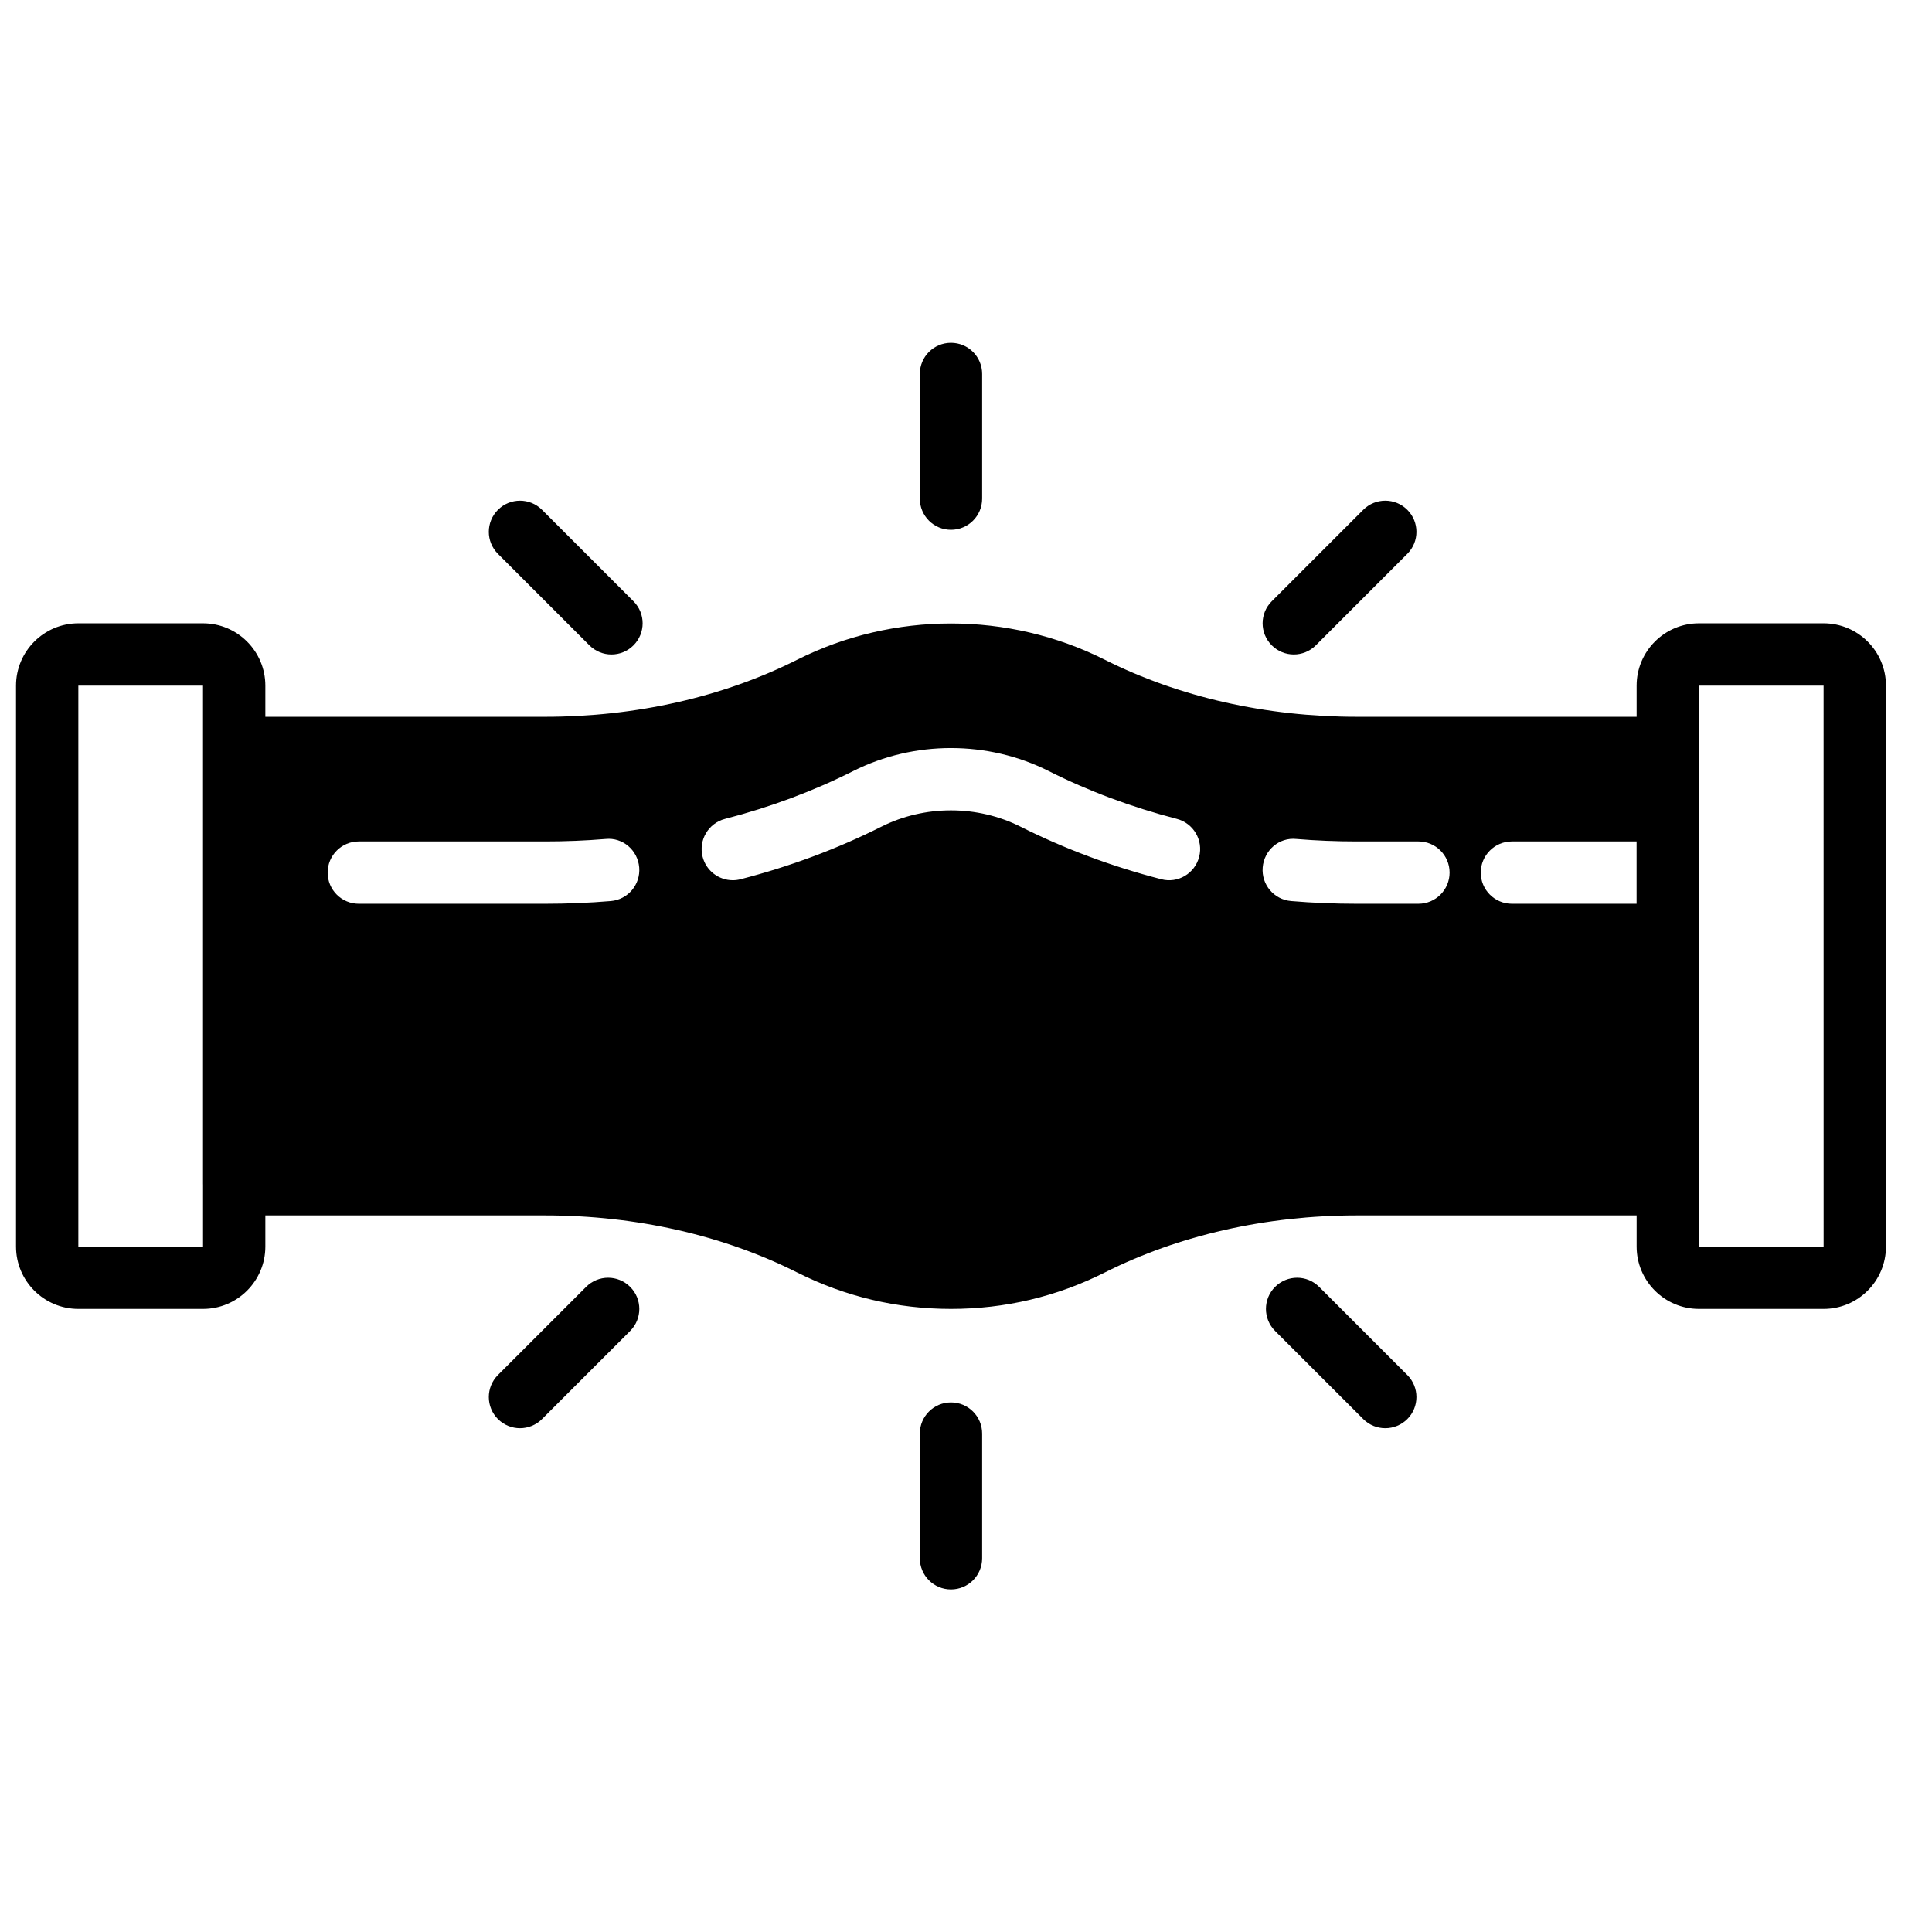 <?xml version="1.0" encoding="UTF-8"?>
<!-- Uploaded to: ICON Repo, www.iconrepo.com, Generator: ICON Repo Mixer Tools -->
<svg width="800px" height="800px" version="1.1" viewBox="144 144 512 512" xmlns="http://www.w3.org/2000/svg">
 <defs>
  <clipPath id="a">
   <path d="m148.09 309h495.91v182h-495.91z"/>
  </clipPath>
 </defs>
 <g clip-path="url(#a)">
  <path d="m594.23 474.36v-148.66h33.039l0.008 148.66zm-49.555-90.852c-4.559 0-8.258-3.691-8.258-8.258s3.699-8.258 8.258-8.258h33.039v16.516zm-24.777 0h-16.328c-5.856 0-11.703-0.238-17.395-0.719-4.551-0.371-7.926-4.359-7.547-8.91 0.371-4.551 4.344-8.02 8.918-7.539 5.238 0.438 10.633 0.652 16.023 0.652h16.328c4.559 0 8.262 3.691 8.262 8.258s-3.703 8.258-8.262 8.258zm-58.109-12.438c-1.141 4.418-5.648 7.113-10.062 5.93-13.105-3.379-25.645-8.07-37.262-13.914-11.473-5.773-25.434-5.773-36.902 0-11.656 5.856-24.199 10.547-37.301 13.922-0.691 0.184-1.387 0.266-2.062 0.266-3.684 0-7.039-2.469-7.996-6.195-1.141-4.418 1.512-8.918 5.93-10.059 11.969-3.09 23.406-7.359 34.004-12.695 16.113-8.109 35.629-8.109 51.758 0 10.566 5.328 21.996 9.59 33.965 12.688 4.41 1.141 7.07 5.648 5.93 10.059zm-155.94 11.719c-5.691 0.48-11.547 0.719-17.395 0.719h-49.367c-4.559 0-8.258-3.691-8.258-8.258s3.699-8.258 8.258-8.258h49.367c5.394 0 10.785-0.215 16.023-0.652 4.574-0.473 8.539 2.988 8.918 7.539 0.371 4.551-3.004 8.539-7.547 8.91zm-141.09 91.57v-148.66h33.039v132.14c0 0.02 0.008 0.035 0.008 0.051v16.469zm462.52-165.18h-33.039c-9.109 0-16.516 7.41-16.516 16.52v8.258h-74.145c-24.043 0-47.16-5.234-66.832-15.137-25.438-12.793-56.004-12.793-81.453 0-19.672 9.902-42.789 15.137-66.832 15.137h-74.145v-8.258c0-9.109-7.406-16.52-16.516-16.52h-33.039c-9.109 0-16.516 7.41-16.516 16.52v148.66c0 9.109 7.406 16.52 16.516 16.52h33.039c9.109 0 16.516-7.41 16.516-16.52v-8.258h74.145c24.043 0 47.16 5.234 66.832 15.137 12.719 6.394 26.422 9.641 40.727 9.641s28.008-3.246 40.727-9.641c19.672-9.902 42.789-15.137 66.832-15.137h74.145v8.258c0 9.109 7.406 16.52 16.516 16.52h33.039c9.109 0 16.52-7.41 16.52-16.52v-148.66c0-9.109-7.41-16.52-16.52-16.52z" fill-rule="evenodd"/>
 </g>
 <path d="m396.02 284.4c4.559 0 8.258-3.691 8.258-8.258v-33.039c0-4.566-3.699-8.258-8.258-8.258s-8.258 3.691-8.258 8.258v33.039c0 4.566 3.699 8.258 8.258 8.258" fill-rule="evenodd"/>
 <path d="m396.02 515.66c-4.559 0-8.258 3.691-8.258 8.258v33.039c0 4.566 3.699 8.258 8.258 8.258s8.258-3.691 8.258-8.258v-33.039c0-4.566-3.699-8.258-8.258-8.258" fill-rule="evenodd"/>
 <path d="m486.87 317.44c2.113 0 4.227-0.812 5.84-2.422l24.238-24.242c3.231-3.219 3.231-8.449 0-11.676-3.227-3.223-8.449-3.223-11.676 0l-24.242 24.238c-3.231 3.231-3.231 8.449 0 11.68 1.609 1.609 3.727 2.422 5.84 2.422" fill-rule="evenodd"/>
 <path d="m299.32 485.04-23.363 23.355c-3.223 3.231-3.223 8.457 0 11.68 1.617 1.609 3.734 2.418 5.84 2.418 2.113 0 4.227-0.809 5.84-2.418l23.363-23.359c3.231-3.227 3.231-8.445 0-11.676-3.231-3.231-8.449-3.231-11.68 0" fill-rule="evenodd"/>
 <path d="m300.2 315.02c1.613 1.609 3.727 2.422 5.84 2.422s4.231-0.812 5.84-2.422c3.231-3.231 3.231-8.449 0-11.68l-24.242-24.238c-3.227-3.223-8.449-3.223-11.676 0-3.231 3.227-3.231 8.457 0 11.676z" fill-rule="evenodd"/>
 <path d="m493.59 485.04c-3.231-3.231-8.449-3.231-11.68 0-3.227 3.231-3.227 8.449 0 11.676l23.367 23.359c1.609 1.609 3.723 2.418 5.84 2.418 2.106 0 4.219-0.809 5.836-2.418 3.223-3.223 3.223-8.449 0-11.68z" fill-rule="evenodd"/>
</svg>